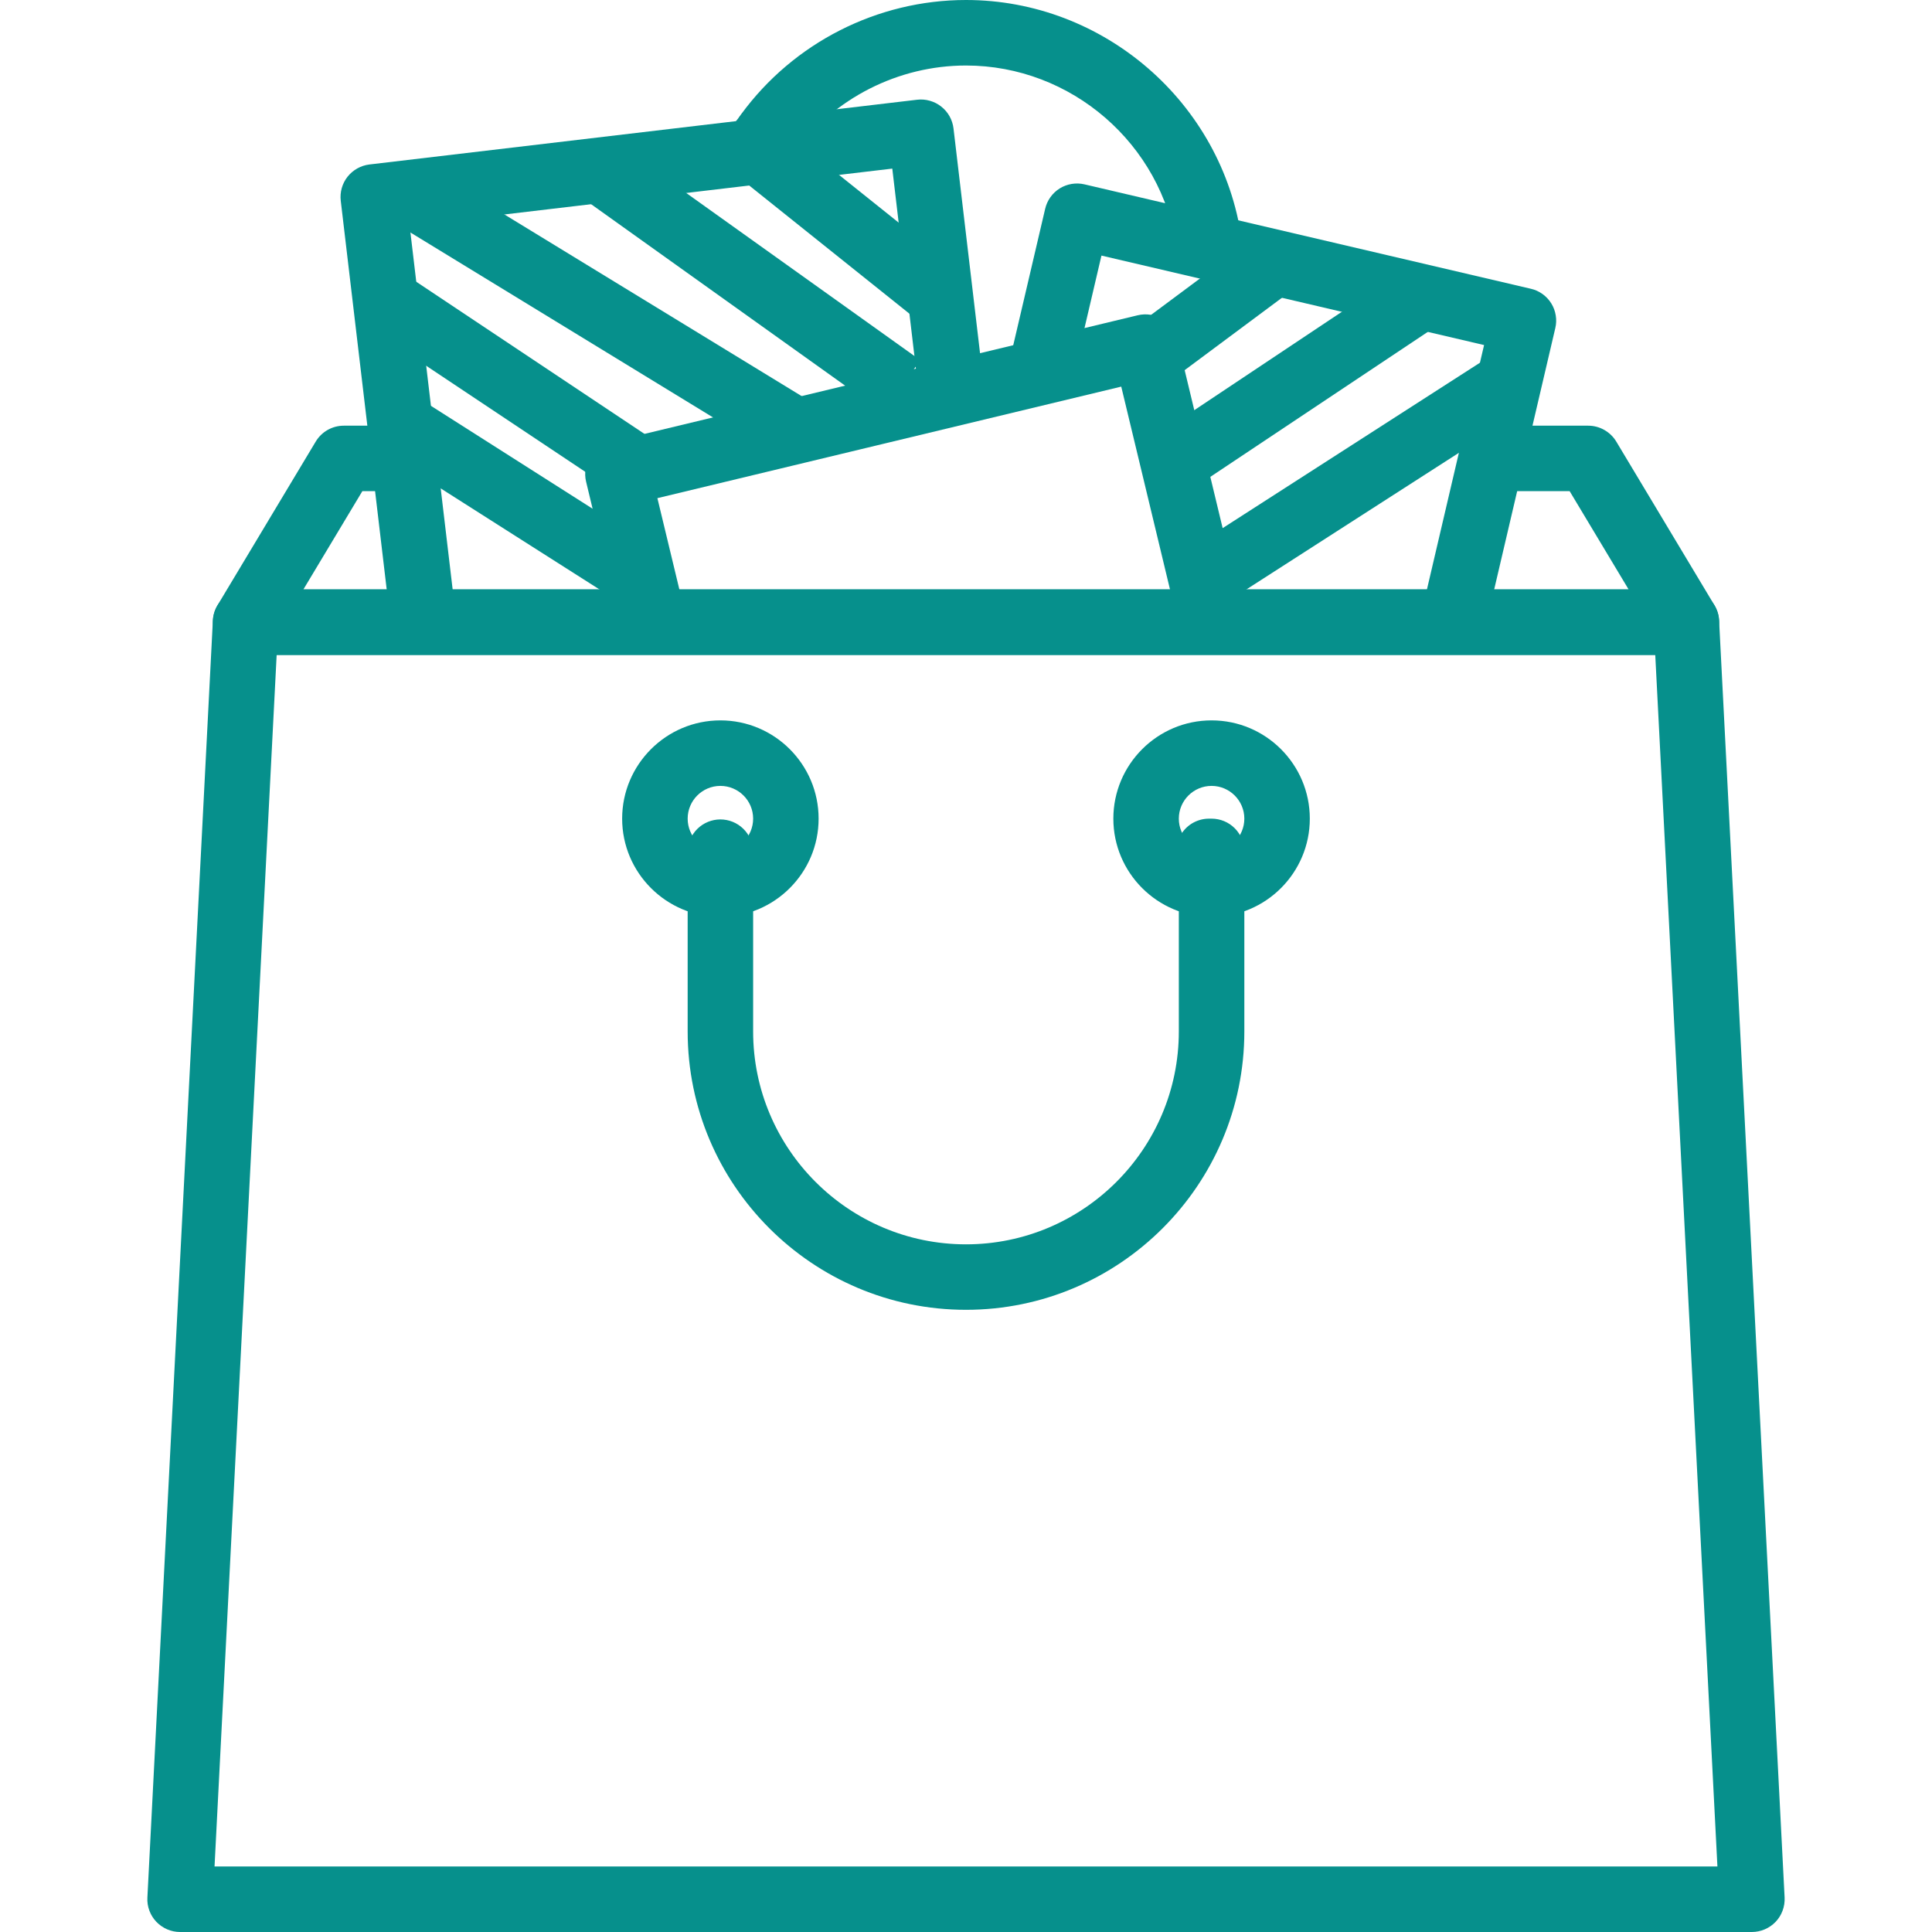 <?xml version="1.0" encoding="UTF-8"?> <svg xmlns="http://www.w3.org/2000/svg" width="45" height="45" viewBox="0 0 45 45" fill="none"><path d="M28.918 5.561C28.466 2.391 25.706 0 22.5 0C20.438 0 18.48 0.995 17.262 2.663C17.2 2.743 17.155 2.835 17.13 2.934C17.104 3.032 17.098 3.135 17.112 3.235C17.127 3.336 17.161 3.433 17.214 3.52C17.266 3.607 17.335 3.683 17.417 3.743C17.499 3.803 17.593 3.846 17.692 3.869C17.791 3.892 17.893 3.896 17.993 3.879C18.094 3.862 18.189 3.826 18.275 3.771C18.361 3.717 18.435 3.646 18.493 3.562C19.425 2.287 20.923 1.526 22.5 1.526C24.952 1.526 27.062 3.353 27.407 5.776C27.436 5.976 27.543 6.157 27.705 6.278C27.867 6.399 28.07 6.452 28.27 6.423C28.471 6.395 28.651 6.288 28.773 6.126C28.894 5.964 28.946 5.761 28.918 5.561ZM39.934 14.099L37.646 10.285C37.578 10.172 37.482 10.079 37.367 10.014C37.253 9.949 37.123 9.915 36.992 9.915H34.799C34.6 9.92 34.41 10.002 34.271 10.145C34.132 10.287 34.054 10.478 34.054 10.678C34.054 10.877 34.132 11.068 34.271 11.21C34.41 11.353 34.6 11.435 34.799 11.44H36.56L37.933 13.728H7.067L8.44 11.44H9.248C9.447 11.435 9.636 11.353 9.775 11.21C9.914 11.068 9.992 10.877 9.992 10.678C9.992 10.478 9.914 10.287 9.775 10.145C9.636 10.002 9.447 9.92 9.248 9.915H8.008C7.74 9.915 7.492 10.055 7.354 10.285L5.066 14.099C4.997 14.215 4.96 14.347 4.958 14.482C4.956 14.617 4.991 14.749 5.057 14.867C5.124 14.984 5.22 15.082 5.336 15.15C5.453 15.218 5.585 15.254 5.72 15.254H39.28C39.415 15.254 39.547 15.218 39.664 15.15C39.781 15.082 39.877 14.985 39.944 14.867C40.01 14.75 40.044 14.617 40.042 14.482C40.041 14.347 40.003 14.215 39.934 14.099Z" fill="#06908C"></path><path d="M36.132 7.066C36.079 6.981 36.01 6.907 35.929 6.849C35.847 6.79 35.755 6.748 35.657 6.726L25.26 4.294C25.063 4.248 24.856 4.282 24.684 4.388C24.512 4.495 24.39 4.666 24.344 4.863L23.56 8.214C23.537 8.312 23.533 8.413 23.55 8.512C23.566 8.611 23.601 8.705 23.654 8.79C23.707 8.875 23.776 8.949 23.858 9.008C23.939 9.066 24.031 9.108 24.129 9.13C24.226 9.153 24.327 9.157 24.426 9.141C24.525 9.124 24.62 9.089 24.705 9.036C24.79 8.983 24.864 8.914 24.922 8.833C24.98 8.751 25.022 8.659 25.045 8.562L25.655 5.953L34.567 8.037L33.167 14.025C33.141 14.137 33.14 14.253 33.165 14.365C33.19 14.478 33.241 14.583 33.312 14.673C33.384 14.763 33.475 14.835 33.578 14.885C33.682 14.935 33.795 14.961 33.911 14.961C34.082 14.96 34.249 14.902 34.384 14.795C34.518 14.688 34.613 14.539 34.652 14.372L36.226 7.642C36.249 7.545 36.253 7.444 36.236 7.345C36.22 7.246 36.185 7.151 36.132 7.066ZM22.903 8.869L22.209 2.991C22.197 2.892 22.166 2.796 22.117 2.708C22.068 2.621 22.002 2.544 21.923 2.482C21.845 2.42 21.755 2.374 21.658 2.347C21.562 2.319 21.461 2.311 21.361 2.323L8.605 3.831C8.404 3.855 8.221 3.958 8.095 4.116C7.97 4.275 7.913 4.477 7.937 4.678L9.096 14.482C9.106 14.582 9.136 14.68 9.184 14.769C9.233 14.858 9.298 14.936 9.377 14.999C9.456 15.063 9.547 15.11 9.644 15.137C9.742 15.165 9.843 15.174 9.944 15.162C10.044 15.15 10.142 15.118 10.23 15.068C10.318 15.018 10.395 14.952 10.457 14.872C10.519 14.792 10.565 14.7 10.591 14.603C10.617 14.505 10.624 14.403 10.611 14.303L9.541 5.256L20.783 3.927L21.388 9.048C21.4 9.147 21.431 9.243 21.48 9.331C21.529 9.418 21.595 9.495 21.673 9.557C21.752 9.619 21.842 9.665 21.939 9.692C22.035 9.72 22.136 9.728 22.235 9.716C22.335 9.704 22.431 9.673 22.518 9.624C22.606 9.575 22.683 9.51 22.745 9.431C22.807 9.352 22.853 9.262 22.88 9.166C22.907 9.069 22.915 8.969 22.903 8.869Z" fill="#06908C"></path><path d="M28.935 14.202L27.421 7.906C27.374 7.709 27.25 7.54 27.078 7.434C26.905 7.329 26.698 7.296 26.501 7.343L14.214 10.298C14.018 10.345 13.848 10.469 13.742 10.642C13.636 10.814 13.604 11.021 13.651 11.218L14.408 14.365C14.459 14.557 14.583 14.722 14.754 14.825C14.925 14.927 15.13 14.958 15.323 14.911C15.517 14.864 15.685 14.744 15.791 14.575C15.897 14.406 15.933 14.203 15.891 14.008L15.312 11.603L26.116 9.005L27.451 14.559C27.475 14.656 27.517 14.748 27.576 14.829C27.635 14.91 27.71 14.978 27.795 15.031C27.881 15.083 27.975 15.118 28.074 15.133C28.173 15.149 28.274 15.145 28.372 15.121C28.568 15.074 28.738 14.951 28.844 14.778C28.95 14.606 28.982 14.398 28.935 14.202Z" fill="#06908C"></path><path d="M40.041 14.453C40.031 14.257 39.947 14.073 39.805 13.939C39.663 13.804 39.475 13.729 39.279 13.729H5.72C5.525 13.729 5.336 13.804 5.195 13.939C5.053 14.073 4.968 14.257 4.958 14.453L3.433 44.198C3.427 44.302 3.443 44.405 3.479 44.502C3.515 44.599 3.57 44.688 3.642 44.763C3.713 44.837 3.799 44.897 3.894 44.938C3.989 44.979 4.091 45 4.194 45H40.804C41.013 45 41.213 44.914 41.358 44.763C41.429 44.688 41.485 44.599 41.52 44.502C41.556 44.405 41.572 44.302 41.567 44.198L40.041 14.453ZM4.997 43.474L6.444 15.254H38.554L40.002 43.474H4.997Z" fill="#06908C"></path><path d="M28.22 16.779C26.958 16.779 25.932 17.806 25.932 19.068C25.932 20.329 26.958 21.356 28.22 21.356C29.482 21.356 30.508 20.329 30.508 19.068C30.508 17.806 29.482 16.779 28.22 16.779ZM28.22 19.831C27.799 19.831 27.457 19.488 27.457 19.068C27.457 18.647 27.799 18.305 28.22 18.305C28.64 18.305 28.983 18.647 28.983 19.068C28.983 19.488 28.64 19.831 28.22 19.831ZM16.779 16.779C15.518 16.779 14.491 17.806 14.491 19.068C14.491 20.329 15.518 21.356 16.779 21.356C18.041 21.356 19.067 20.329 19.067 19.068C19.067 17.806 18.041 16.779 16.779 16.779ZM16.779 19.831C16.359 19.831 16.017 19.488 16.017 19.068C16.017 18.647 16.359 18.305 16.779 18.305C17.2 18.305 17.542 18.647 17.542 19.068C17.542 19.488 17.2 19.831 16.779 19.831Z" fill="#06908C"></path><path d="M28.22 19.068H28.161C28.035 19.068 27.912 19.099 27.801 19.158C27.69 19.217 27.596 19.303 27.526 19.408C27.457 19.512 27.414 19.632 27.402 19.757C27.39 19.882 27.409 20.009 27.457 20.124V24.025C27.457 26.759 25.233 28.983 22.5 28.983C19.766 28.983 17.542 26.759 17.542 24.025V19.831C17.537 19.631 17.455 19.442 17.312 19.303C17.17 19.164 16.978 19.086 16.779 19.086C16.58 19.086 16.389 19.164 16.246 19.303C16.104 19.442 16.021 19.631 16.017 19.831V24.025C16.017 27.6 18.925 30.508 22.5 30.508C26.074 30.508 28.983 27.6 28.983 24.025V19.831C28.983 19.628 28.902 19.434 28.759 19.291C28.616 19.148 28.422 19.068 28.22 19.068Z" fill="#06908C"></path><path d="M9.5 10L15 13.5" stroke="#06908C" stroke-width="1.5"></path><path d="M9 7L15 11" stroke="#06908C" stroke-width="1.5"></path><path d="M9.5 4.5L18.5 10" stroke="#06908C" stroke-width="1.5"></path><path d="M14 4L21 9" stroke="#06908C" stroke-width="1.5"></path><path d="M17 3L22 7" stroke="#06908C" stroke-width="1.5"></path><path d="M26.5 8.5L29.5 6.268" stroke="#06908C" stroke-width="1.5"></path><path d="M27 11L33 7" stroke="#06908C" stroke-width="1.5"></path><path d="M28 13.5L35 9" stroke="#06908C" stroke-width="1.5"></path></svg> 